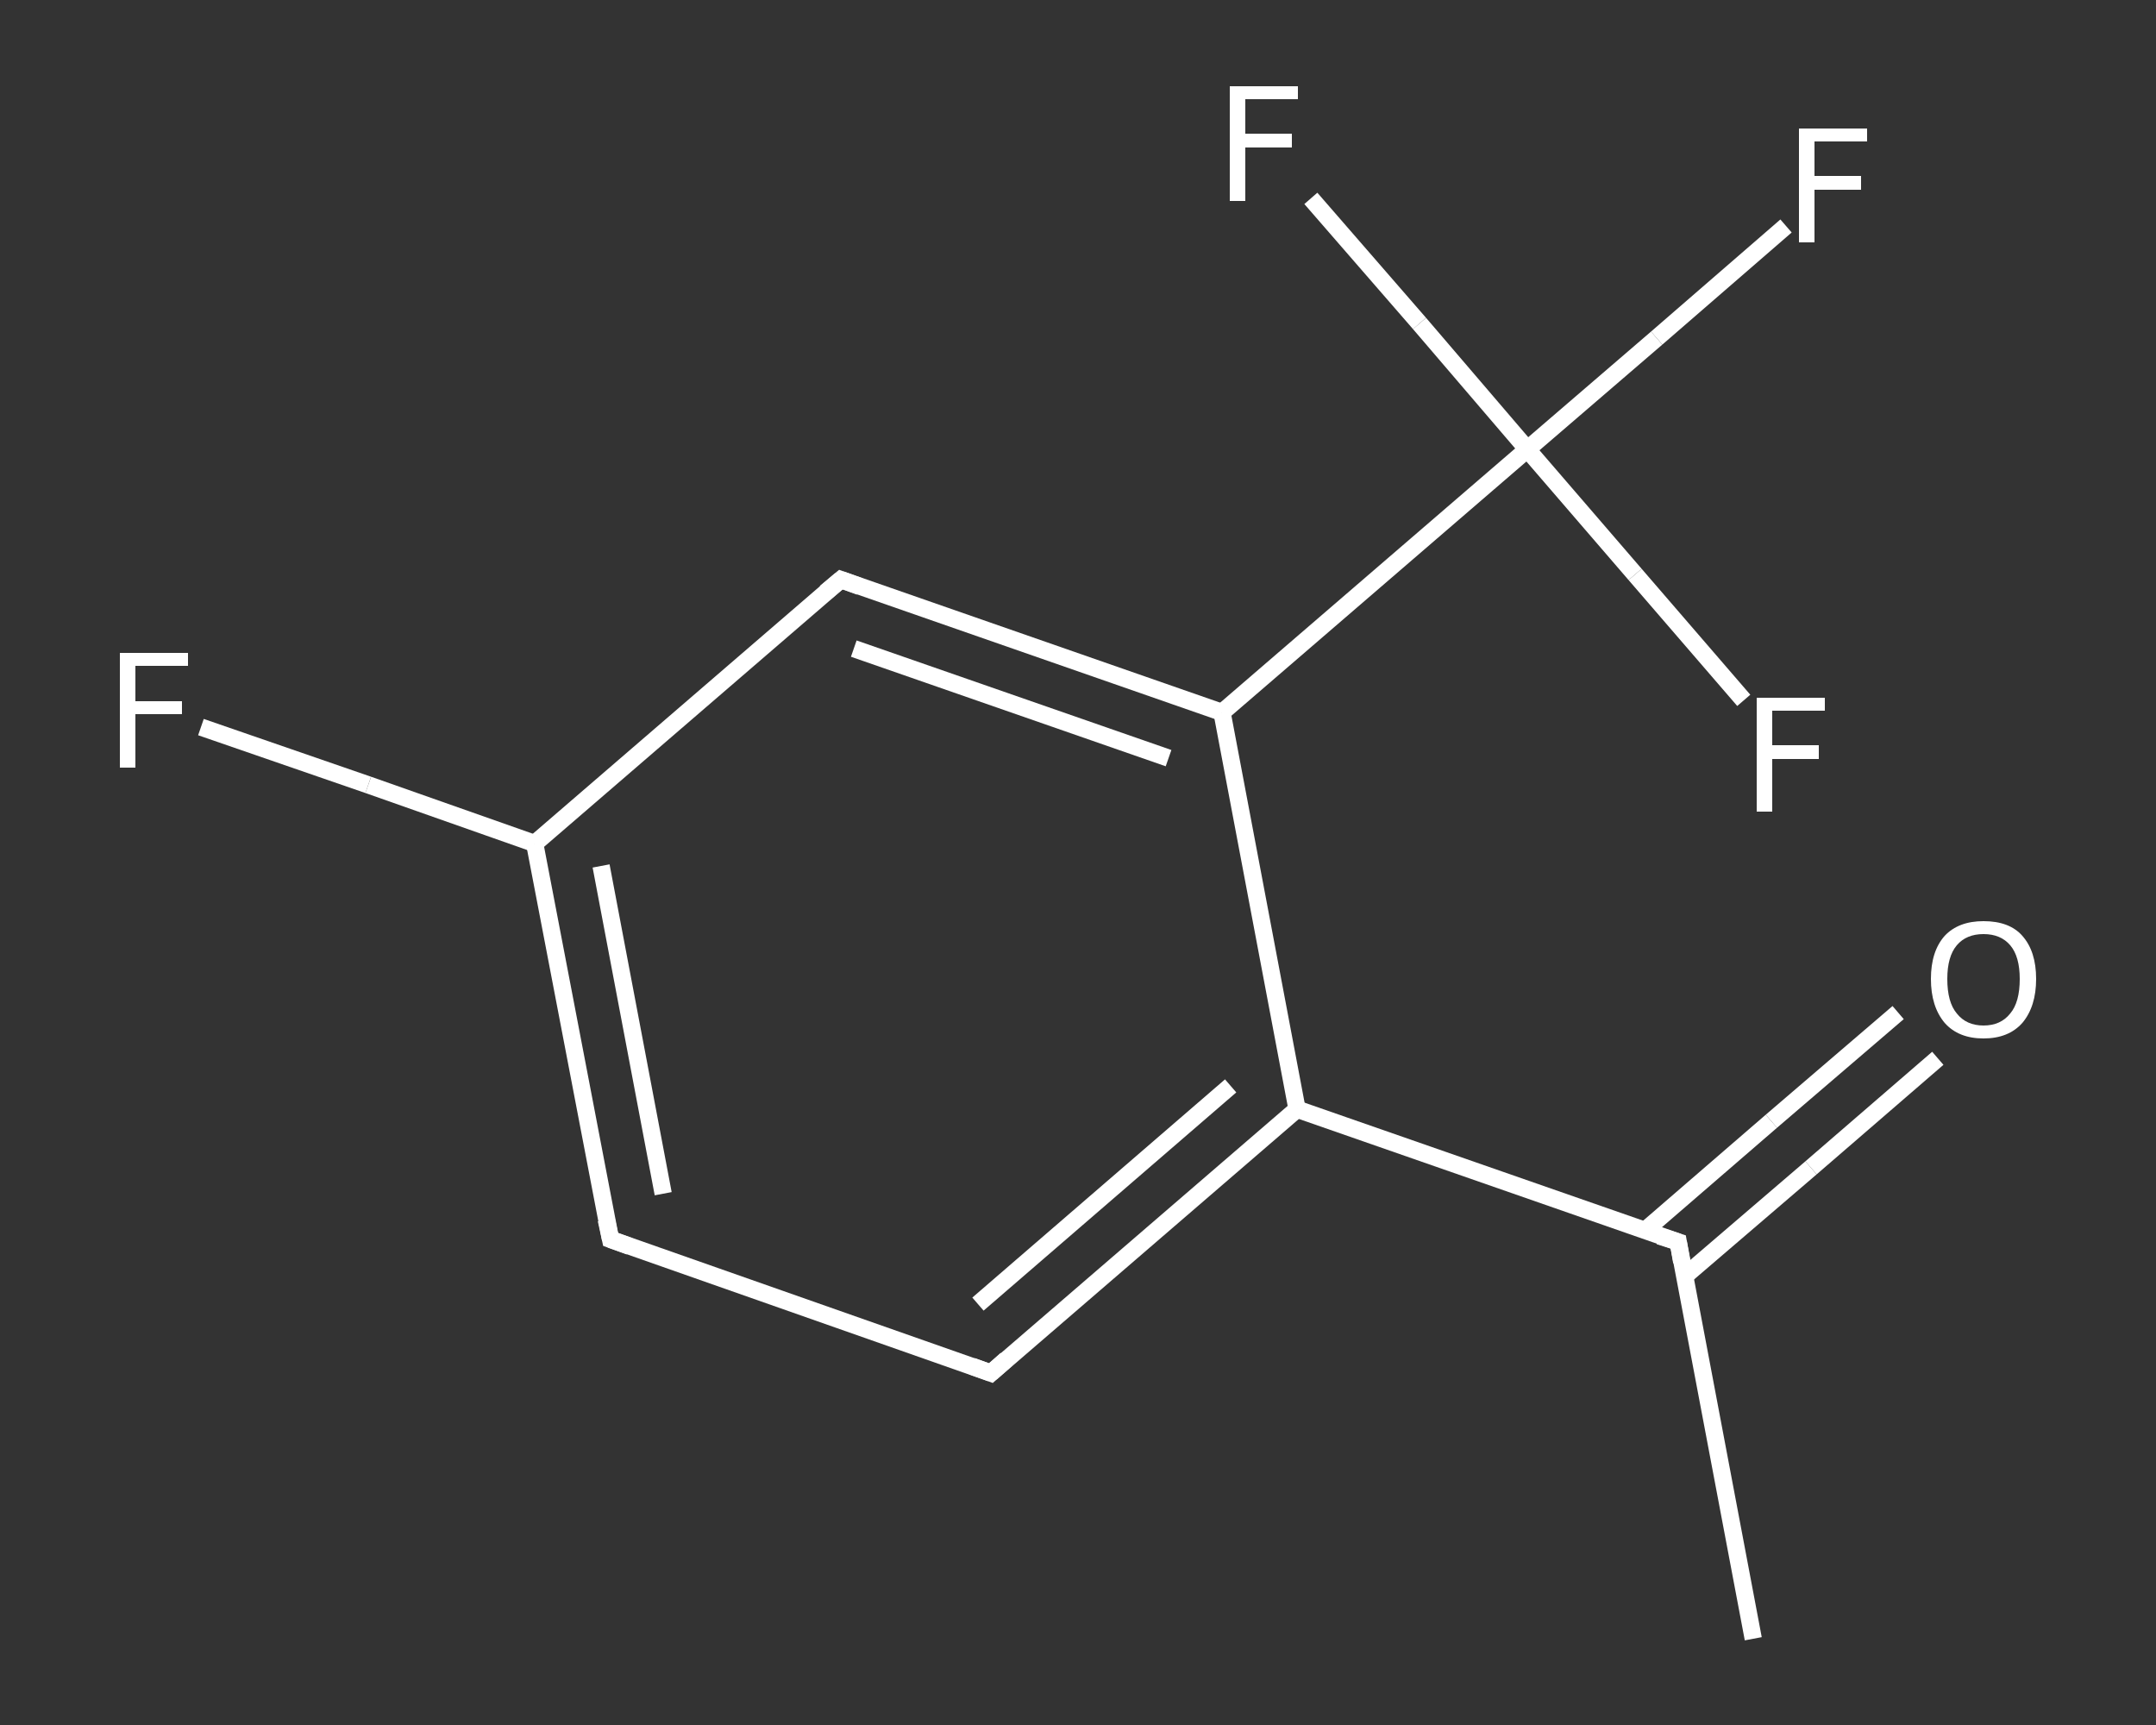 <?xml version='1.0' encoding='iso-8859-1'?>
<svg version='1.1' baseProfile='full'
              xmlns='http://www.w3.org/2000/svg'
                      xmlns:rdkit='http://www.rdkit.org/xml'
                      xmlns:xlink='http://www.w3.org/1999/xlink'
                  xml:space='preserve'
width='250px' height='200px' viewBox='0 0 250 200'>
<rect x="0" y="0" width="250" height="200" fill="#333333" stroke="none"/>
<!-- END OF HEADER -->
<rect style='opacity:1.0;fill:transparent;stroke:none' width='250.0' height='200.0' x='0.0' y='0.0'> </rect>
<path class='bond-0 atom-0 atom-1' d='M 203.3,190.0 L 194.6,144.0' style='fill:none;fill-rule:evenodd;stroke:#FFFFFF;stroke-width:2.0px;stroke-linecap:butt;stroke-linejoin:miter;stroke-opacity:1' />
<path class='bond-1 atom-1 atom-2' d='M 195.3,148.0 L 210.0,135.4' style='fill:none;fill-rule:evenodd;stroke:#FFFFFF;stroke-width:2.0px;stroke-linecap:butt;stroke-linejoin:miter;stroke-opacity:1' />
<path class='bond-1 atom-1 atom-2' d='M 210.0,135.4 L 224.7,122.7' style='fill:none;fill-rule:evenodd;stroke:#FFFFFF;stroke-width:2.0px;stroke-linecap:butt;stroke-linejoin:miter;stroke-opacity:1' />
<path class='bond-1 atom-1 atom-2' d='M 190.7,142.7 L 205.4,130.0' style='fill:none;fill-rule:evenodd;stroke:#FFFFFF;stroke-width:2.0px;stroke-linecap:butt;stroke-linejoin:miter;stroke-opacity:1' />
<path class='bond-1 atom-1 atom-2' d='M 205.4,130.0 L 220.1,117.4' style='fill:none;fill-rule:evenodd;stroke:#FFFFFF;stroke-width:2.0px;stroke-linecap:butt;stroke-linejoin:miter;stroke-opacity:1' />
<path class='bond-2 atom-1 atom-3' d='M 194.6,144.0 L 150.4,128.6' style='fill:none;fill-rule:evenodd;stroke:#FFFFFF;stroke-width:2.0px;stroke-linecap:butt;stroke-linejoin:miter;stroke-opacity:1' />
<path class='bond-3 atom-3 atom-4' d='M 150.4,128.6 L 114.9,159.2' style='fill:none;fill-rule:evenodd;stroke:#FFFFFF;stroke-width:2.0px;stroke-linecap:butt;stroke-linejoin:miter;stroke-opacity:1' />
<path class='bond-3 atom-3 atom-4' d='M 142.7,125.9 L 113.4,151.2' style='fill:none;fill-rule:evenodd;stroke:#FFFFFF;stroke-width:2.0px;stroke-linecap:butt;stroke-linejoin:miter;stroke-opacity:1' />
<path class='bond-4 atom-4 atom-5' d='M 114.9,159.2 L 70.8,143.7' style='fill:none;fill-rule:evenodd;stroke:#FFFFFF;stroke-width:2.0px;stroke-linecap:butt;stroke-linejoin:miter;stroke-opacity:1' />
<path class='bond-5 atom-5 atom-6' d='M 70.8,143.7 L 62.0,97.8' style='fill:none;fill-rule:evenodd;stroke:#FFFFFF;stroke-width:2.0px;stroke-linecap:butt;stroke-linejoin:miter;stroke-opacity:1' />
<path class='bond-5 atom-5 atom-6' d='M 76.9,138.4 L 69.7,100.4' style='fill:none;fill-rule:evenodd;stroke:#FFFFFF;stroke-width:2.0px;stroke-linecap:butt;stroke-linejoin:miter;stroke-opacity:1' />
<path class='bond-6 atom-6 atom-7' d='M 62.0,97.8 L 42.7,91.0' style='fill:none;fill-rule:evenodd;stroke:#FFFFFF;stroke-width:2.0px;stroke-linecap:butt;stroke-linejoin:miter;stroke-opacity:1' />
<path class='bond-6 atom-6 atom-7' d='M 42.7,91.0 L 23.3,84.3' style='fill:none;fill-rule:evenodd;stroke:#FFFFFF;stroke-width:2.0px;stroke-linecap:butt;stroke-linejoin:miter;stroke-opacity:1' />
<path class='bond-7 atom-6 atom-8' d='M 62.0,97.8 L 97.5,67.2' style='fill:none;fill-rule:evenodd;stroke:#FFFFFF;stroke-width:2.0px;stroke-linecap:butt;stroke-linejoin:miter;stroke-opacity:1' />
<path class='bond-8 atom-8 atom-9' d='M 97.5,67.2 L 141.7,82.6' style='fill:none;fill-rule:evenodd;stroke:#FFFFFF;stroke-width:2.0px;stroke-linecap:butt;stroke-linejoin:miter;stroke-opacity:1' />
<path class='bond-8 atom-8 atom-9' d='M 99.0,75.2 L 135.5,87.9' style='fill:none;fill-rule:evenodd;stroke:#FFFFFF;stroke-width:2.0px;stroke-linecap:butt;stroke-linejoin:miter;stroke-opacity:1' />
<path class='bond-9 atom-9 atom-10' d='M 141.7,82.6 L 177.1,52.1' style='fill:none;fill-rule:evenodd;stroke:#FFFFFF;stroke-width:2.0px;stroke-linecap:butt;stroke-linejoin:miter;stroke-opacity:1' />
<path class='bond-10 atom-10 atom-11' d='M 177.1,52.1 L 192.1,39.2' style='fill:none;fill-rule:evenodd;stroke:#FFFFFF;stroke-width:2.0px;stroke-linecap:butt;stroke-linejoin:miter;stroke-opacity:1' />
<path class='bond-10 atom-10 atom-11' d='M 192.1,39.2 L 207.1,26.2' style='fill:none;fill-rule:evenodd;stroke:#FFFFFF;stroke-width:2.0px;stroke-linecap:butt;stroke-linejoin:miter;stroke-opacity:1' />
<path class='bond-11 atom-10 atom-12' d='M 177.1,52.1 L 164.6,37.5' style='fill:none;fill-rule:evenodd;stroke:#FFFFFF;stroke-width:2.0px;stroke-linecap:butt;stroke-linejoin:miter;stroke-opacity:1' />
<path class='bond-11 atom-10 atom-12' d='M 164.6,37.5 L 152.0,23.0' style='fill:none;fill-rule:evenodd;stroke:#FFFFFF;stroke-width:2.0px;stroke-linecap:butt;stroke-linejoin:miter;stroke-opacity:1' />
<path class='bond-12 atom-10 atom-13' d='M 177.1,52.1 L 189.6,66.6' style='fill:none;fill-rule:evenodd;stroke:#FFFFFF;stroke-width:2.0px;stroke-linecap:butt;stroke-linejoin:miter;stroke-opacity:1' />
<path class='bond-12 atom-10 atom-13' d='M 189.6,66.6 L 202.2,81.2' style='fill:none;fill-rule:evenodd;stroke:#FFFFFF;stroke-width:2.0px;stroke-linecap:butt;stroke-linejoin:miter;stroke-opacity:1' />
<path class='bond-13 atom-9 atom-3' d='M 141.7,82.6 L 150.4,128.6' style='fill:none;fill-rule:evenodd;stroke:#FFFFFF;stroke-width:2.0px;stroke-linecap:butt;stroke-linejoin:miter;stroke-opacity:1' />
<path d='M 195.0,146.3 L 194.6,144.0 L 192.4,143.3' style='fill:none;stroke:#FFFFFF;stroke-width:2.0px;stroke-linecap:butt;stroke-linejoin:miter;stroke-opacity:1;' />
<path d='M 116.7,157.6 L 114.9,159.2 L 112.7,158.4' style='fill:none;stroke:#FFFFFF;stroke-width:2.0px;stroke-linecap:butt;stroke-linejoin:miter;stroke-opacity:1;' />
<path d='M 73.0,144.5 L 70.8,143.7 L 70.3,141.4' style='fill:none;stroke:#FFFFFF;stroke-width:2.0px;stroke-linecap:butt;stroke-linejoin:miter;stroke-opacity:1;' />
<path d='M 95.7,68.7 L 97.5,67.2 L 99.7,68.0' style='fill:none;stroke:#FFFFFF;stroke-width:2.0px;stroke-linecap:butt;stroke-linejoin:miter;stroke-opacity:1;' />
<path class='atom-2' d='M 223.9 113.5
Q 223.9 110.3, 225.5 108.5
Q 227.1 106.8, 230.0 106.8
Q 233.0 106.8, 234.5 108.5
Q 236.1 110.3, 236.1 113.5
Q 236.1 116.7, 234.5 118.6
Q 232.9 120.4, 230.0 120.4
Q 227.1 120.4, 225.5 118.6
Q 223.9 116.7, 223.9 113.5
M 230.0 118.9
Q 232.0 118.9, 233.1 117.5
Q 234.2 116.2, 234.2 113.5
Q 234.2 110.9, 233.1 109.6
Q 232.0 108.3, 230.0 108.3
Q 228.0 108.3, 226.9 109.6
Q 225.8 110.9, 225.8 113.5
Q 225.8 116.2, 226.9 117.5
Q 228.0 118.9, 230.0 118.9
' fill='#FFFFFF'/>
<path class='atom-7' d='M 13.9 75.7
L 21.8 75.7
L 21.8 77.2
L 15.7 77.2
L 15.7 81.3
L 21.1 81.3
L 21.1 82.8
L 15.7 82.8
L 15.7 89.0
L 13.9 89.0
L 13.9 75.7
' fill='#FFFFFF'/>
<path class='atom-11' d='M 208.6 14.9
L 216.5 14.9
L 216.5 16.4
L 210.4 16.4
L 210.4 20.4
L 215.8 20.4
L 215.8 22.0
L 210.4 22.0
L 210.4 28.1
L 208.6 28.1
L 208.6 14.9
' fill='#FFFFFF'/>
<path class='atom-12' d='M 142.6 10.0
L 150.5 10.0
L 150.5 11.5
L 144.4 11.5
L 144.4 15.5
L 149.8 15.5
L 149.8 17.1
L 144.4 17.1
L 144.4 23.3
L 142.6 23.3
L 142.6 10.0
' fill='#FFFFFF'/>
<path class='atom-13' d='M 203.7 80.9
L 211.6 80.9
L 211.6 82.4
L 205.5 82.4
L 205.5 86.4
L 210.9 86.4
L 210.9 88.0
L 205.5 88.0
L 205.5 94.1
L 203.7 94.1
L 203.7 80.9
' fill='#FFFFFF'/>
</svg>
